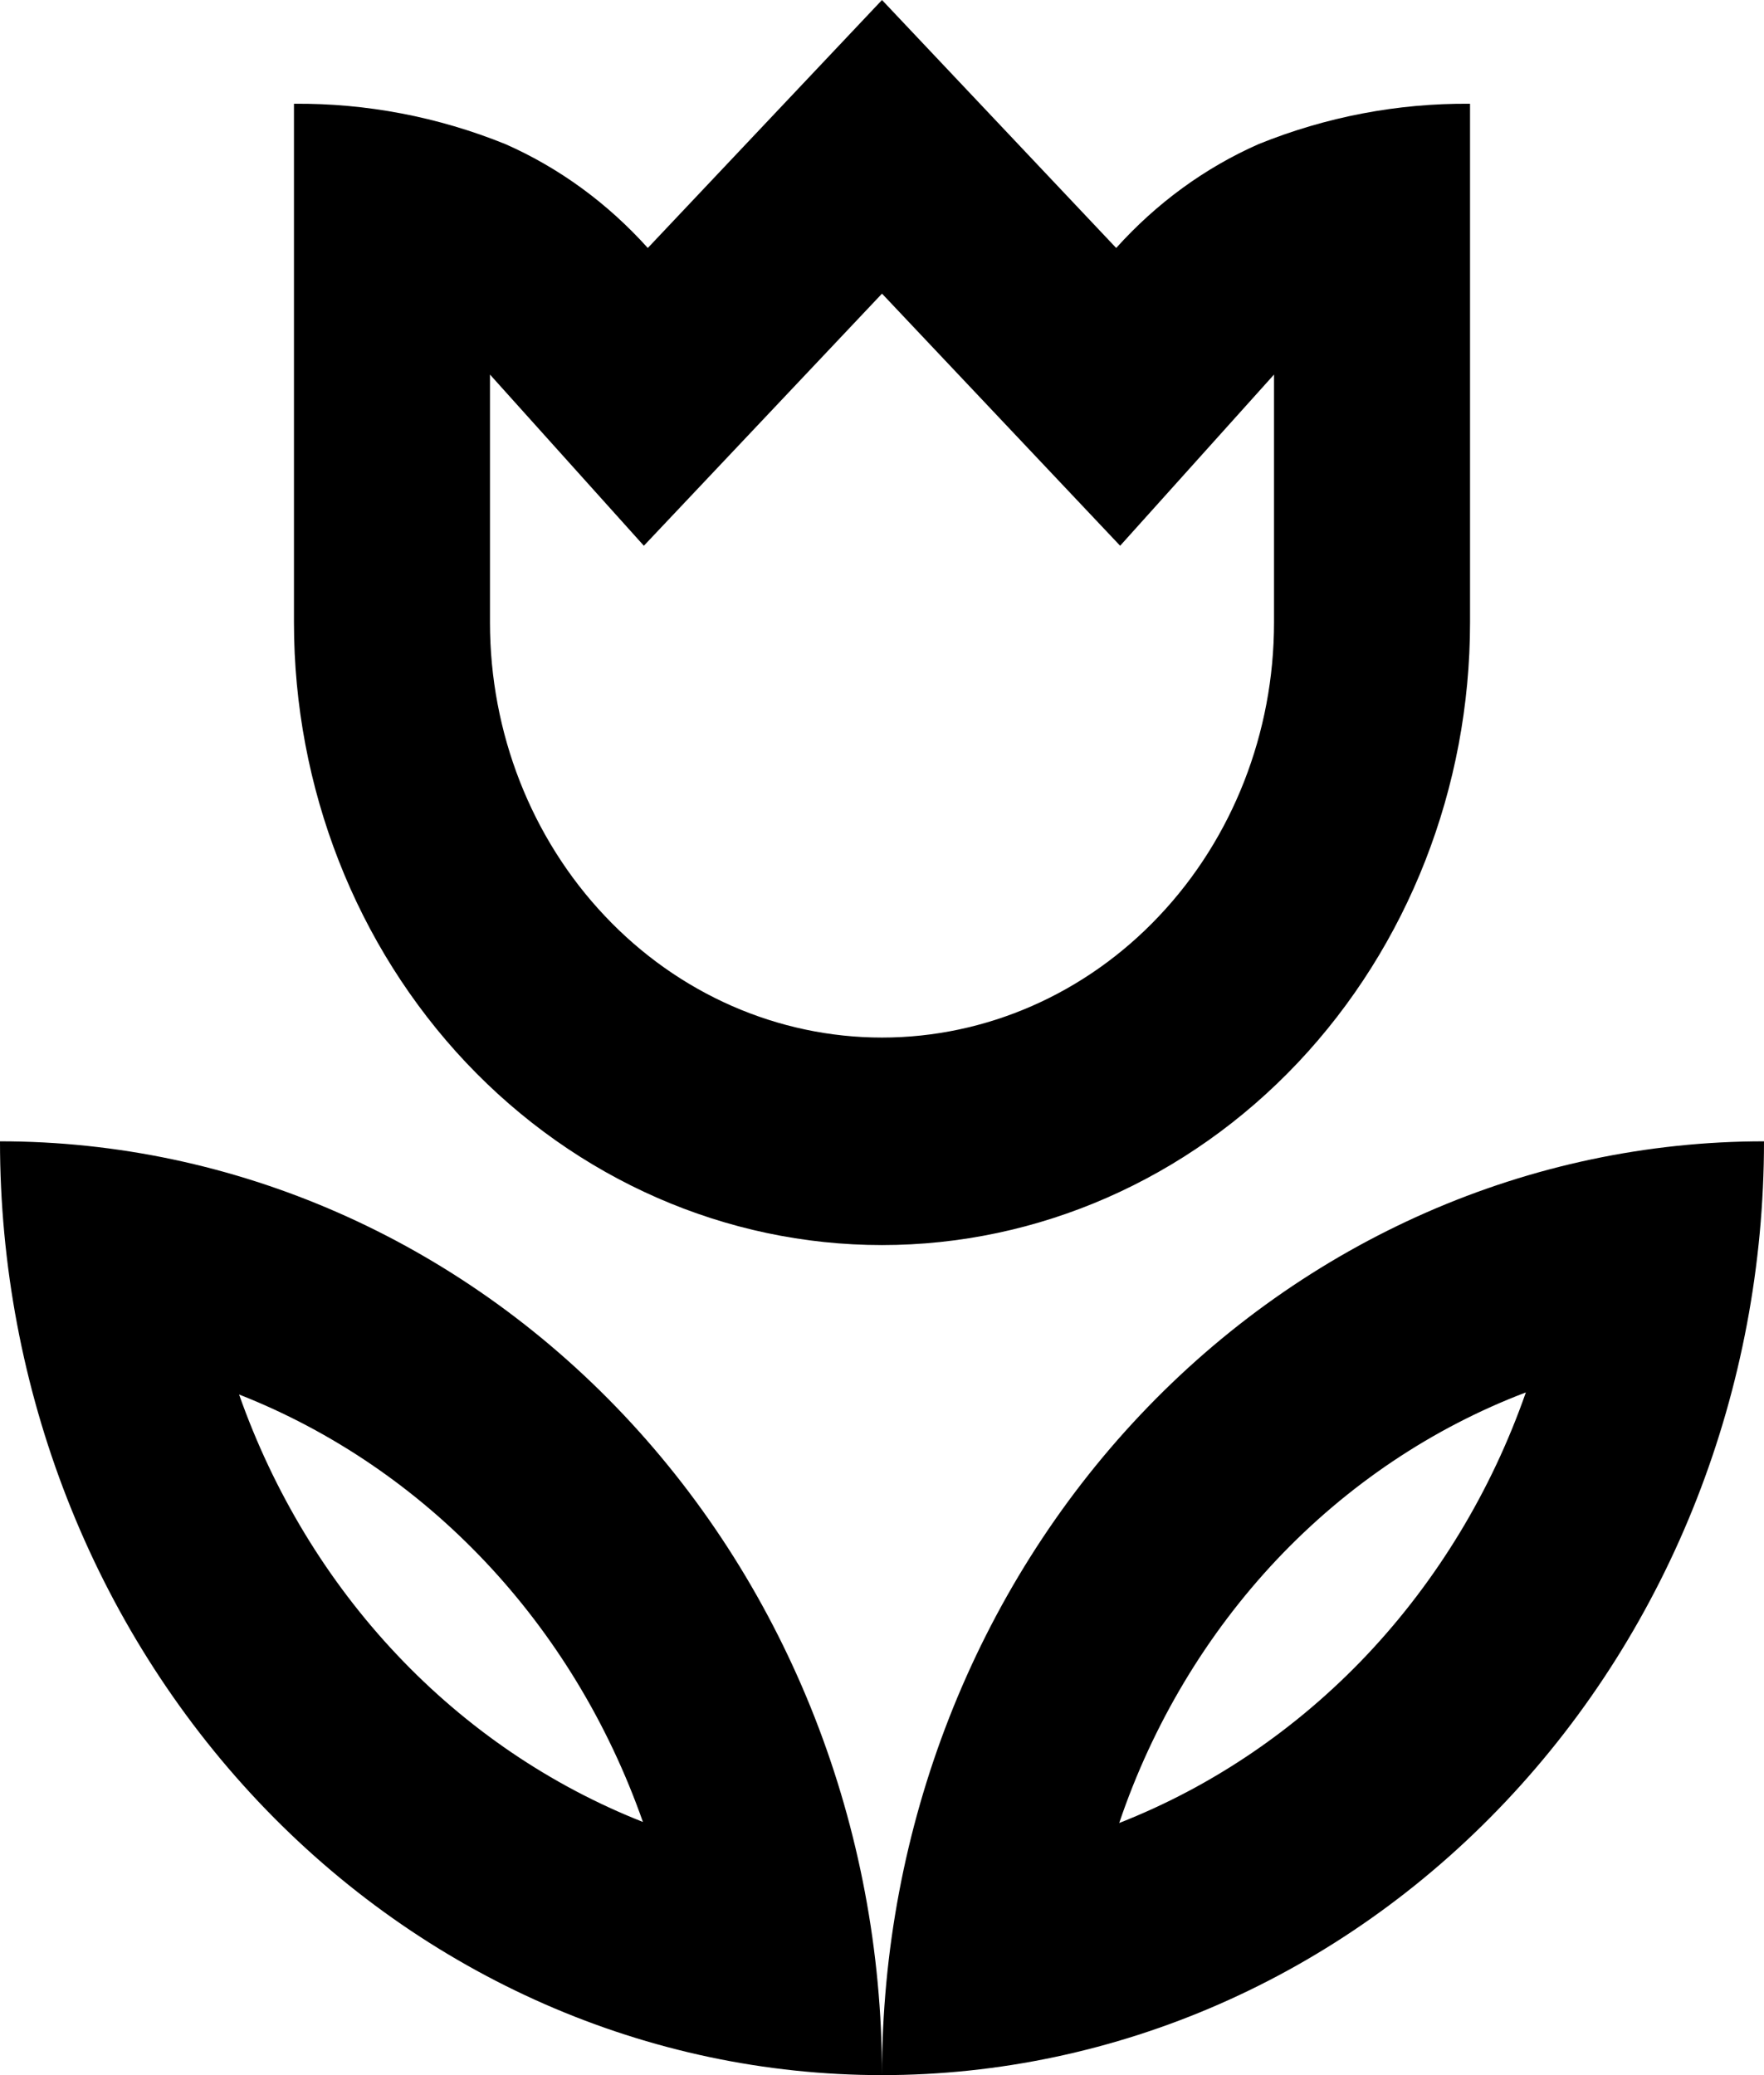 <?xml version="1.0" encoding="UTF-8"?> <svg xmlns="http://www.w3.org/2000/svg" width="17" height="20" viewBox="0 0 17 20" fill="none"><path d="M0 11C0 13.387 0.896 15.676 2.49 17.364C4.084 19.052 6.246 20 8.5 20C8.5 17.613 7.604 15.324 6.01 13.636C4.416 11.948 2.254 11 0 11ZM2.304 13.44C4.108 14.15 5.525 15.65 6.196 17.56C5.306 17.209 4.497 16.66 3.826 15.949C3.154 15.238 2.636 14.382 2.304 13.44ZM8.5 20C10.754 20 12.916 19.052 14.51 17.364C16.105 15.676 17 13.387 17 11C14.746 11 12.584 11.948 10.99 13.636C9.396 15.324 8.5 17.613 8.5 20ZM10.786 17.57C11.109 16.615 11.629 15.748 12.306 15.03C12.984 14.313 13.803 13.763 14.705 13.42C14.373 14.37 13.85 15.232 13.174 15.949C12.497 16.665 11.683 17.218 10.786 17.57ZM8.5 12C10.003 12 11.444 11.368 12.507 10.243C13.57 9.117 14.167 7.591 14.167 6V1C13.47 0.994 12.778 1.126 12.127 1.39C11.607 1.62 11.144 1.96 10.757 2.39L8.5 0L6.243 2.39C5.856 1.96 5.393 1.62 4.873 1.39C4.222 1.126 3.53 0.994 2.833 1V6C2.833 7.591 3.43 9.117 4.493 10.243C5.556 11.368 6.997 12 8.5 12ZM4.722 3.61L6.205 5.26L8.5 2.83L10.795 5.26L12.278 3.61V6C12.278 7.061 11.88 8.078 11.171 8.828C10.463 9.579 9.502 10 8.5 10C7.498 10 6.537 9.579 5.829 8.828C5.12 8.078 4.722 7.061 4.722 6V3.61Z" fill="black"></path></svg> 